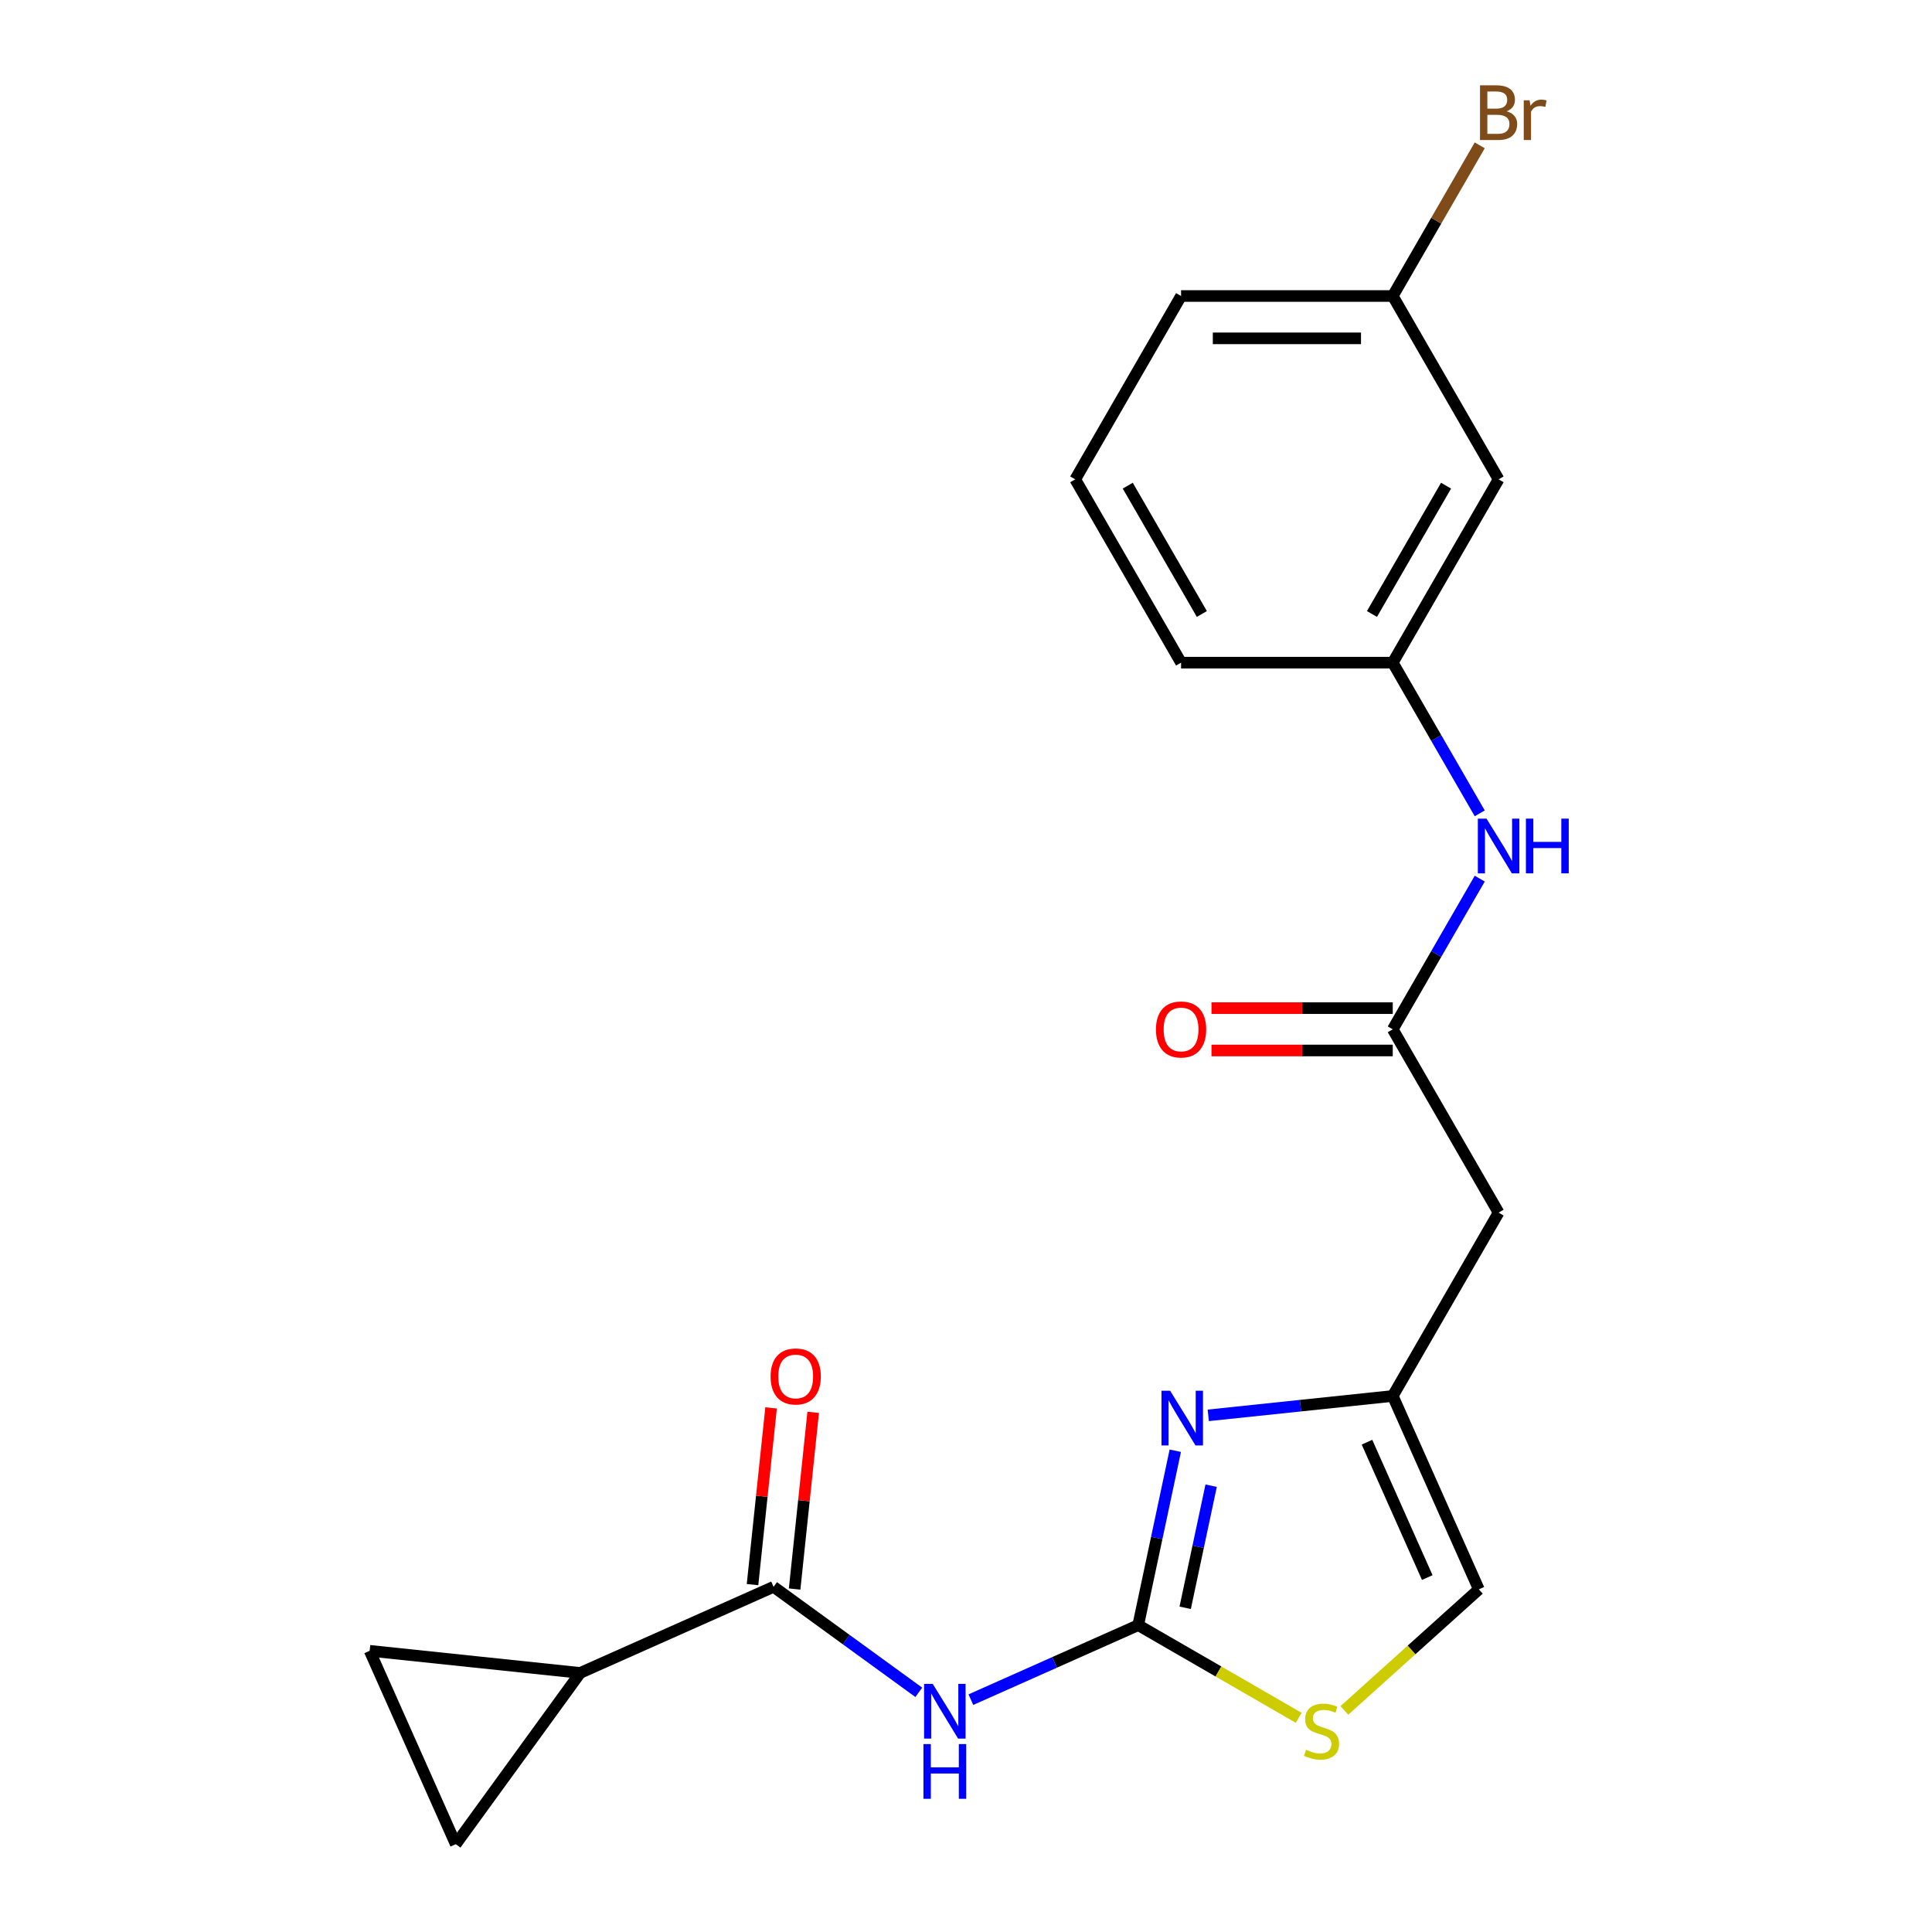 <?xml version='1.0' encoding='iso-8859-1'?>
<svg version='1.1' baseProfile='full'
              xmlns='http://www.w3.org/2000/svg'
                      xmlns:rdkit='http://www.rdkit.org/xml'
                      xmlns:xlink='http://www.w3.org/1999/xlink'
                  xml:space='preserve'
width='1000px' height='1000px' viewBox='0 0 1000 1000'>
<!-- END OF HEADER -->
<rect style='opacity:1.0;fill:#FFFFFF;stroke:none' width='1000' height='1000' x='0' y='0'> </rect>
<path class='bond-0' d='M 589.138,841.175 L 545.83,860.457' style='fill:none;fill-rule:evenodd;stroke:#000000;stroke-width:6px;stroke-linecap:butt;stroke-linejoin:miter;stroke-opacity:1' />
<path class='bond-0' d='M 545.83,860.457 L 502.521,879.739' style='fill:none;fill-rule:evenodd;stroke:#0000FF;stroke-width:6px;stroke-linecap:butt;stroke-linejoin:miter;stroke-opacity:1' />
<path class='bond-1' d='M 589.138,841.175 L 598.732,796.037' style='fill:none;fill-rule:evenodd;stroke:#000000;stroke-width:6px;stroke-linecap:butt;stroke-linejoin:miter;stroke-opacity:1' />
<path class='bond-1' d='M 598.732,796.037 L 608.326,750.9' style='fill:none;fill-rule:evenodd;stroke:#0000FF;stroke-width:6px;stroke-linecap:butt;stroke-linejoin:miter;stroke-opacity:1' />
<path class='bond-1' d='M 613.451,832.189 L 620.167,800.593' style='fill:none;fill-rule:evenodd;stroke:#000000;stroke-width:6px;stroke-linecap:butt;stroke-linejoin:miter;stroke-opacity:1' />
<path class='bond-1' d='M 620.167,800.593 L 626.883,768.997' style='fill:none;fill-rule:evenodd;stroke:#0000FF;stroke-width:6px;stroke-linecap:butt;stroke-linejoin:miter;stroke-opacity:1' />
<path class='bond-4' d='M 589.138,841.175 L 630.673,865.155' style='fill:none;fill-rule:evenodd;stroke:#000000;stroke-width:6px;stroke-linecap:butt;stroke-linejoin:miter;stroke-opacity:1' />
<path class='bond-4' d='M 630.673,865.155 L 672.208,889.135' style='fill:none;fill-rule:evenodd;stroke:#CCCC00;stroke-width:6px;stroke-linecap:butt;stroke-linejoin:miter;stroke-opacity:1' />
<path class='bond-2' d='M 475.563,875.947 L 437.981,848.642' style='fill:none;fill-rule:evenodd;stroke:#0000FF;stroke-width:6px;stroke-linecap:butt;stroke-linejoin:miter;stroke-opacity:1' />
<path class='bond-2' d='M 437.981,848.642 L 400.4,821.337' style='fill:none;fill-rule:evenodd;stroke:#000000;stroke-width:6px;stroke-linecap:butt;stroke-linejoin:miter;stroke-opacity:1' />
<path class='bond-3' d='M 625.398,732.584 L 673.142,727.566' style='fill:none;fill-rule:evenodd;stroke:#0000FF;stroke-width:6px;stroke-linecap:butt;stroke-linejoin:miter;stroke-opacity:1' />
<path class='bond-3' d='M 673.142,727.566 L 720.887,722.548' style='fill:none;fill-rule:evenodd;stroke:#000000;stroke-width:6px;stroke-linecap:butt;stroke-linejoin:miter;stroke-opacity:1' />
<path class='bond-5' d='M 400.4,821.337 L 300.304,865.903' style='fill:none;fill-rule:evenodd;stroke:#000000;stroke-width:6px;stroke-linecap:butt;stroke-linejoin:miter;stroke-opacity:1' />
<path class='bond-12' d='M 411.296,822.483 L 416.103,776.748' style='fill:none;fill-rule:evenodd;stroke:#000000;stroke-width:6px;stroke-linecap:butt;stroke-linejoin:miter;stroke-opacity:1' />
<path class='bond-12' d='M 416.103,776.748 L 420.91,731.014' style='fill:none;fill-rule:evenodd;stroke:#FF0000;stroke-width:6px;stroke-linecap:butt;stroke-linejoin:miter;stroke-opacity:1' />
<path class='bond-12' d='M 389.503,820.192 L 394.31,774.458' style='fill:none;fill-rule:evenodd;stroke:#000000;stroke-width:6px;stroke-linecap:butt;stroke-linejoin:miter;stroke-opacity:1' />
<path class='bond-12' d='M 394.31,774.458 L 399.117,728.723' style='fill:none;fill-rule:evenodd;stroke:#FF0000;stroke-width:6px;stroke-linecap:butt;stroke-linejoin:miter;stroke-opacity:1' />
<path class='bond-7' d='M 720.887,722.548 L 775.671,627.659' style='fill:none;fill-rule:evenodd;stroke:#000000;stroke-width:6px;stroke-linecap:butt;stroke-linejoin:miter;stroke-opacity:1' />
<path class='bond-21' d='M 720.887,722.548 L 765.452,822.643' style='fill:none;fill-rule:evenodd;stroke:#000000;stroke-width:6px;stroke-linecap:butt;stroke-linejoin:miter;stroke-opacity:1' />
<path class='bond-21' d='M 707.552,746.475 L 738.748,816.542' style='fill:none;fill-rule:evenodd;stroke:#000000;stroke-width:6px;stroke-linecap:butt;stroke-linejoin:miter;stroke-opacity:1' />
<path class='bond-10' d='M 695.846,885.317 L 730.649,853.98' style='fill:none;fill-rule:evenodd;stroke:#CCCC00;stroke-width:6px;stroke-linecap:butt;stroke-linejoin:miter;stroke-opacity:1' />
<path class='bond-10' d='M 730.649,853.98 L 765.452,822.643' style='fill:none;fill-rule:evenodd;stroke:#000000;stroke-width:6px;stroke-linecap:butt;stroke-linejoin:miter;stroke-opacity:1' />
<path class='bond-8' d='M 300.304,865.903 L 235.901,954.545' style='fill:none;fill-rule:evenodd;stroke:#000000;stroke-width:6px;stroke-linecap:butt;stroke-linejoin:miter;stroke-opacity:1' />
<path class='bond-9' d='M 300.304,865.903 L 191.336,854.45' style='fill:none;fill-rule:evenodd;stroke:#000000;stroke-width:6px;stroke-linecap:butt;stroke-linejoin:miter;stroke-opacity:1' />
<path class='bond-6' d='M 720.887,532.77 L 775.671,627.659' style='fill:none;fill-rule:evenodd;stroke:#000000;stroke-width:6px;stroke-linecap:butt;stroke-linejoin:miter;stroke-opacity:1' />
<path class='bond-11' d='M 720.887,532.77 L 743.4,493.775' style='fill:none;fill-rule:evenodd;stroke:#000000;stroke-width:6px;stroke-linecap:butt;stroke-linejoin:miter;stroke-opacity:1' />
<path class='bond-11' d='M 743.4,493.775 L 765.914,454.78' style='fill:none;fill-rule:evenodd;stroke:#0000FF;stroke-width:6px;stroke-linecap:butt;stroke-linejoin:miter;stroke-opacity:1' />
<path class='bond-14' d='M 720.887,521.813 L 673.972,521.813' style='fill:none;fill-rule:evenodd;stroke:#000000;stroke-width:6px;stroke-linecap:butt;stroke-linejoin:miter;stroke-opacity:1' />
<path class='bond-14' d='M 673.972,521.813 L 627.057,521.813' style='fill:none;fill-rule:evenodd;stroke:#FF0000;stroke-width:6px;stroke-linecap:butt;stroke-linejoin:miter;stroke-opacity:1' />
<path class='bond-14' d='M 720.887,543.726 L 673.972,543.726' style='fill:none;fill-rule:evenodd;stroke:#000000;stroke-width:6px;stroke-linecap:butt;stroke-linejoin:miter;stroke-opacity:1' />
<path class='bond-14' d='M 673.972,543.726 L 627.057,543.726' style='fill:none;fill-rule:evenodd;stroke:#FF0000;stroke-width:6px;stroke-linecap:butt;stroke-linejoin:miter;stroke-opacity:1' />
<path class='bond-22' d='M 235.901,954.545 L 191.336,854.45' style='fill:none;fill-rule:evenodd;stroke:#000000;stroke-width:6px;stroke-linecap:butt;stroke-linejoin:miter;stroke-opacity:1' />
<path class='bond-13' d='M 765.914,420.981 L 743.4,381.987' style='fill:none;fill-rule:evenodd;stroke:#0000FF;stroke-width:6px;stroke-linecap:butt;stroke-linejoin:miter;stroke-opacity:1' />
<path class='bond-13' d='M 743.4,381.987 L 720.887,342.992' style='fill:none;fill-rule:evenodd;stroke:#000000;stroke-width:6px;stroke-linecap:butt;stroke-linejoin:miter;stroke-opacity:1' />
<path class='bond-15' d='M 720.887,342.992 L 775.671,248.103' style='fill:none;fill-rule:evenodd;stroke:#000000;stroke-width:6px;stroke-linecap:butt;stroke-linejoin:miter;stroke-opacity:1' />
<path class='bond-15' d='M 710.126,317.801 L 748.475,251.379' style='fill:none;fill-rule:evenodd;stroke:#000000;stroke-width:6px;stroke-linecap:butt;stroke-linejoin:miter;stroke-opacity:1' />
<path class='bond-19' d='M 720.887,342.992 L 611.318,342.992' style='fill:none;fill-rule:evenodd;stroke:#000000;stroke-width:6px;stroke-linecap:butt;stroke-linejoin:miter;stroke-opacity:1' />
<path class='bond-16' d='M 775.671,248.103 L 720.887,153.214' style='fill:none;fill-rule:evenodd;stroke:#000000;stroke-width:6px;stroke-linecap:butt;stroke-linejoin:miter;stroke-opacity:1' />
<path class='bond-17' d='M 720.887,153.214 L 743.4,114.219' style='fill:none;fill-rule:evenodd;stroke:#000000;stroke-width:6px;stroke-linecap:butt;stroke-linejoin:miter;stroke-opacity:1' />
<path class='bond-17' d='M 743.4,114.219 L 765.914,75.224' style='fill:none;fill-rule:evenodd;stroke:#7F4C19;stroke-width:6px;stroke-linecap:butt;stroke-linejoin:miter;stroke-opacity:1' />
<path class='bond-23' d='M 720.887,153.214 L 611.318,153.214' style='fill:none;fill-rule:evenodd;stroke:#000000;stroke-width:6px;stroke-linecap:butt;stroke-linejoin:miter;stroke-opacity:1' />
<path class='bond-23' d='M 704.451,175.127 L 627.753,175.127' style='fill:none;fill-rule:evenodd;stroke:#000000;stroke-width:6px;stroke-linecap:butt;stroke-linejoin:miter;stroke-opacity:1' />
<path class='bond-18' d='M 556.534,248.103 L 611.318,342.992' style='fill:none;fill-rule:evenodd;stroke:#000000;stroke-width:6px;stroke-linecap:butt;stroke-linejoin:miter;stroke-opacity:1' />
<path class='bond-18' d='M 583.729,251.379 L 622.078,317.801' style='fill:none;fill-rule:evenodd;stroke:#000000;stroke-width:6px;stroke-linecap:butt;stroke-linejoin:miter;stroke-opacity:1' />
<path class='bond-20' d='M 556.534,248.103 L 611.318,153.214' style='fill:none;fill-rule:evenodd;stroke:#000000;stroke-width:6px;stroke-linecap:butt;stroke-linejoin:miter;stroke-opacity:1' />
<path  class='atom-1' d='M 482.782 871.58
L 492.062 886.58
Q 492.982 888.06, 494.462 890.74
Q 495.942 893.42, 496.022 893.58
L 496.022 871.58
L 499.782 871.58
L 499.782 899.9
L 495.902 899.9
L 485.942 883.5
Q 484.782 881.58, 483.542 879.38
Q 482.342 877.18, 481.982 876.5
L 481.982 899.9
L 478.302 899.9
L 478.302 871.58
L 482.782 871.58
' fill='#0000FF'/>
<path  class='atom-1' d='M 477.962 902.732
L 481.802 902.732
L 481.802 914.772
L 496.282 914.772
L 496.282 902.732
L 500.122 902.732
L 500.122 931.052
L 496.282 931.052
L 496.282 917.972
L 481.802 917.972
L 481.802 931.052
L 477.962 931.052
L 477.962 902.732
' fill='#0000FF'/>
<path  class='atom-2' d='M 605.658 719.841
L 614.938 734.841
Q 615.858 736.321, 617.338 739.001
Q 618.818 741.681, 618.898 741.841
L 618.898 719.841
L 622.658 719.841
L 622.658 748.161
L 618.778 748.161
L 608.818 731.761
Q 607.658 729.841, 606.418 727.641
Q 605.218 725.441, 604.858 724.761
L 604.858 748.161
L 601.178 748.161
L 601.178 719.841
L 605.658 719.841
' fill='#0000FF'/>
<path  class='atom-5' d='M 676.027 905.679
Q 676.347 905.799, 677.667 906.359
Q 678.987 906.919, 680.427 907.279
Q 681.907 907.599, 683.347 907.599
Q 686.027 907.599, 687.587 906.319
Q 689.147 904.999, 689.147 902.719
Q 689.147 901.159, 688.347 900.199
Q 687.587 899.239, 686.387 898.719
Q 685.187 898.199, 683.187 897.599
Q 680.667 896.839, 679.147 896.119
Q 677.667 895.399, 676.587 893.879
Q 675.547 892.359, 675.547 889.799
Q 675.547 886.239, 677.947 884.039
Q 680.387 881.839, 685.187 881.839
Q 688.467 881.839, 692.187 883.399
L 691.267 886.479
Q 687.867 885.079, 685.307 885.079
Q 682.547 885.079, 681.027 886.239
Q 679.507 887.359, 679.547 889.319
Q 679.547 890.839, 680.307 891.759
Q 681.107 892.679, 682.227 893.199
Q 683.387 893.719, 685.307 894.319
Q 687.867 895.119, 689.387 895.919
Q 690.907 896.719, 691.987 898.359
Q 693.107 899.959, 693.107 902.719
Q 693.107 906.639, 690.467 908.759
Q 687.867 910.839, 683.507 910.839
Q 680.987 910.839, 679.067 910.279
Q 677.187 909.759, 674.947 908.839
L 676.027 905.679
' fill='#CCCC00'/>
<path  class='atom-12' d='M 769.411 423.721
L 778.691 438.721
Q 779.611 440.201, 781.091 442.881
Q 782.571 445.561, 782.651 445.721
L 782.651 423.721
L 786.411 423.721
L 786.411 452.041
L 782.531 452.041
L 772.571 435.641
Q 771.411 433.721, 770.171 431.521
Q 768.971 429.321, 768.611 428.641
L 768.611 452.041
L 764.931 452.041
L 764.931 423.721
L 769.411 423.721
' fill='#0000FF'/>
<path  class='atom-12' d='M 789.811 423.721
L 793.651 423.721
L 793.651 435.761
L 808.131 435.761
L 808.131 423.721
L 811.971 423.721
L 811.971 452.041
L 808.131 452.041
L 808.131 438.961
L 793.651 438.961
L 793.651 452.041
L 789.811 452.041
L 789.811 423.721
' fill='#0000FF'/>
<path  class='atom-13' d='M 398.853 712.449
Q 398.853 705.649, 402.213 701.849
Q 405.573 698.049, 411.853 698.049
Q 418.133 698.049, 421.493 701.849
Q 424.853 705.649, 424.853 712.449
Q 424.853 719.329, 421.453 723.249
Q 418.053 727.129, 411.853 727.129
Q 405.613 727.129, 402.213 723.249
Q 398.853 719.369, 398.853 712.449
M 411.853 723.929
Q 416.173 723.929, 418.493 721.049
Q 420.853 718.129, 420.853 712.449
Q 420.853 706.889, 418.493 704.089
Q 416.173 701.249, 411.853 701.249
Q 407.533 701.249, 405.173 704.049
Q 402.853 706.849, 402.853 712.449
Q 402.853 718.169, 405.173 721.049
Q 407.533 723.929, 411.853 723.929
' fill='#FF0000'/>
<path  class='atom-15' d='M 598.318 532.85
Q 598.318 526.05, 601.678 522.25
Q 605.038 518.45, 611.318 518.45
Q 617.598 518.45, 620.958 522.25
Q 624.318 526.05, 624.318 532.85
Q 624.318 539.73, 620.918 543.65
Q 617.518 547.53, 611.318 547.53
Q 605.078 547.53, 601.678 543.65
Q 598.318 539.77, 598.318 532.85
M 611.318 544.33
Q 615.638 544.33, 617.958 541.45
Q 620.318 538.53, 620.318 532.85
Q 620.318 527.29, 617.958 524.49
Q 615.638 521.65, 611.318 521.65
Q 606.998 521.65, 604.638 524.45
Q 602.318 527.25, 602.318 532.85
Q 602.318 538.57, 604.638 541.45
Q 606.998 544.33, 611.318 544.33
' fill='#FF0000'/>
<path  class='atom-18' d='M 779.811 57.605
Q 782.531 58.365, 783.891 60.045
Q 785.291 61.685, 785.291 64.125
Q 785.291 68.045, 782.771 70.285
Q 780.291 72.485, 775.571 72.485
L 766.051 72.485
L 766.051 44.165
L 774.411 44.165
Q 779.251 44.165, 781.691 46.125
Q 784.131 48.085, 784.131 51.685
Q 784.131 55.965, 779.811 57.605
M 769.851 47.365
L 769.851 56.245
L 774.411 56.245
Q 777.211 56.245, 778.651 55.125
Q 780.131 53.965, 780.131 51.685
Q 780.131 47.365, 774.411 47.365
L 769.851 47.365
M 775.571 69.285
Q 778.331 69.285, 779.811 67.965
Q 781.291 66.645, 781.291 64.125
Q 781.291 61.805, 779.651 60.645
Q 778.051 59.445, 774.971 59.445
L 769.851 59.445
L 769.851 69.285
L 775.571 69.285
' fill='#7F4C19'/>
<path  class='atom-18' d='M 791.731 51.925
L 792.171 54.765
Q 794.331 51.565, 797.851 51.565
Q 798.971 51.565, 800.491 51.965
L 799.891 55.325
Q 798.171 54.925, 797.211 54.925
Q 795.531 54.925, 794.411 55.605
Q 793.331 56.245, 792.451 57.805
L 792.451 72.485
L 788.691 72.485
L 788.691 51.925
L 791.731 51.925
' fill='#7F4C19'/>
</svg>
